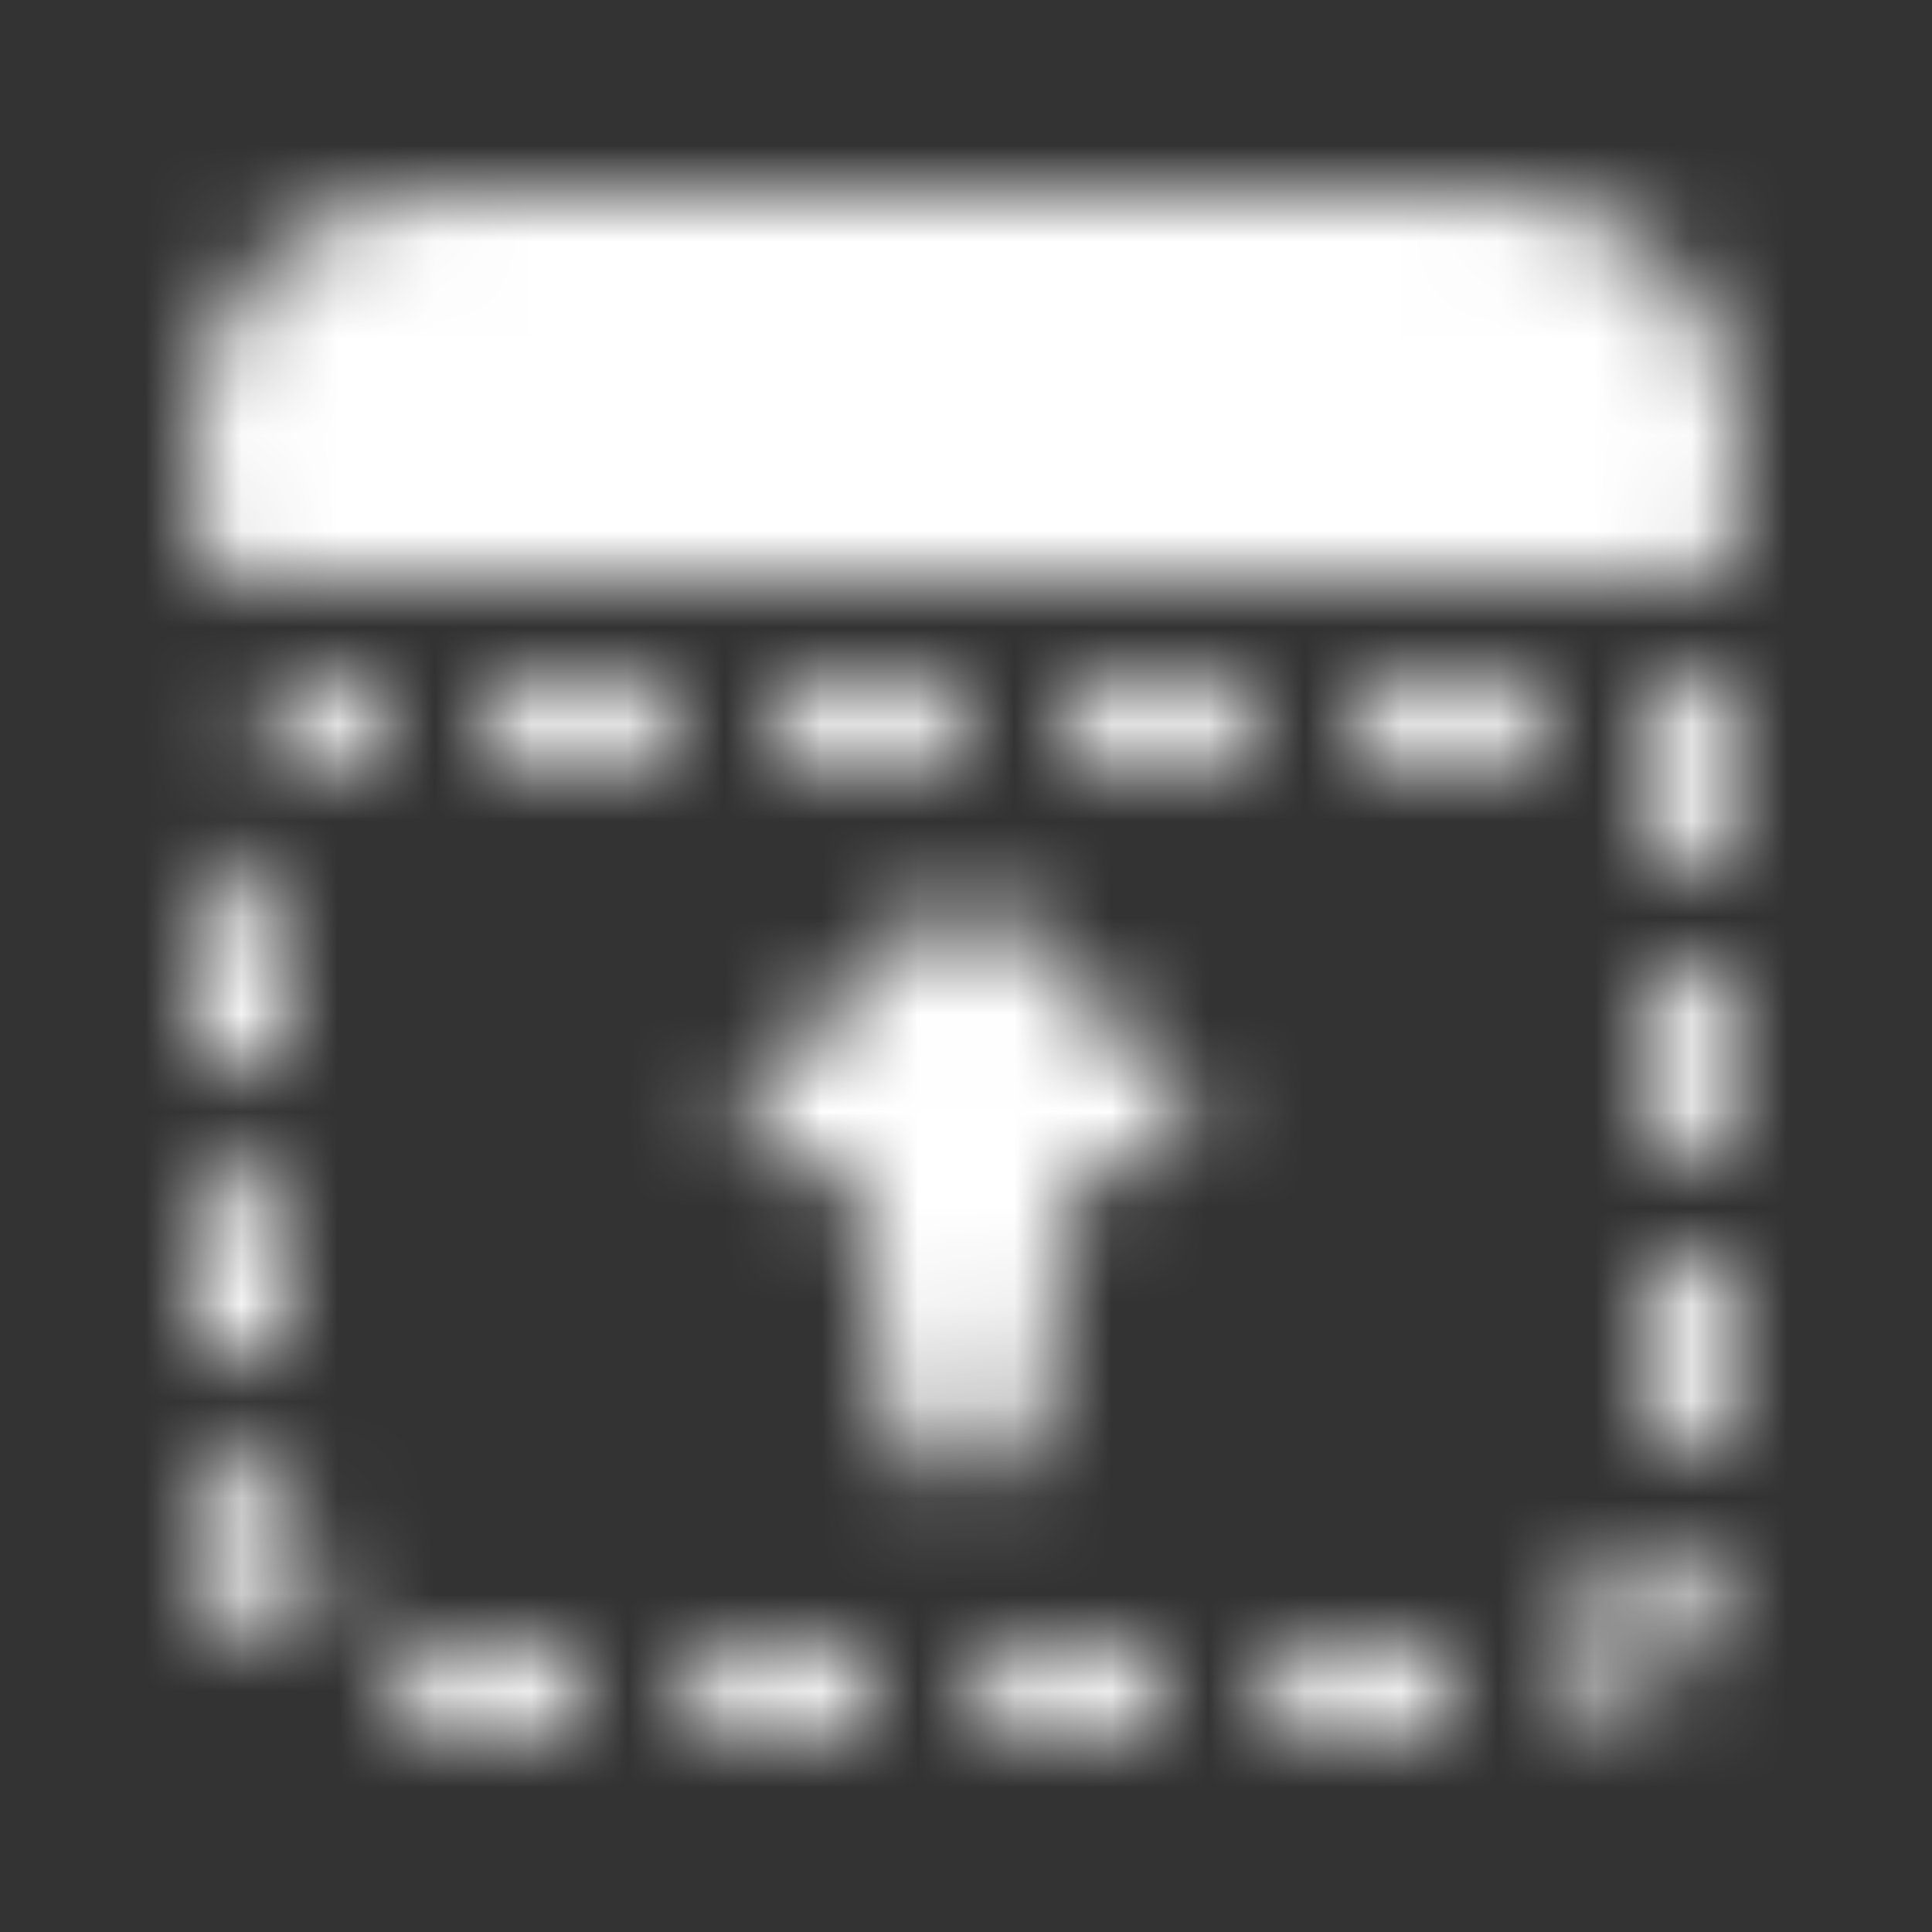 <?xml version="1.0" encoding="UTF-8"?>
<svg width="20px" height="20px" viewBox="0 0 20 20" version="1.1" xmlns="http://www.w3.org/2000/svg" xmlns:xlink="http://www.w3.org/1999/xlink">
    <rect x="0" y="0" width="20" height="20" fill="#333333" stroke="none"/>
    <!-- Generator: Sketch 53.2 (72643) - https://sketchapp.com -->
    <title>Tutorials/Shink</title>
    <desc>Created with Sketch.</desc>
    <defs>
        <path d="M2.5,8 C2.224,8 2,7.776 2,7.5 C2,7.224 2.224,7 2.5,7 L3.5,7 C3.776,7 4,7.224 4,7.5 C4,7.776 3.776,8 3.5,8 L2.5,8 Z M5.5,8 C5.224,8 5,7.776 5,7.5 C5,7.224 5.224,7 5.5,7 L6.5,7 C6.776,7 7,7.224 7,7.5 C7,7.776 6.776,8 6.5,8 L5.5,8 Z M8.5,8 C8.224,8 8,7.776 8,7.5 C8,7.224 8.224,7 8.5,7 L9.5,7 C9.776,7 10,7.224 10,7.5 C10,7.776 9.776,8 9.5,8 L8.5,8 Z M11.5,8 C11.224,8 11,7.776 11,7.5 C11,7.224 11.224,7 11.5,7 L12.5,7 C12.776,7 13,7.224 13,7.5 C13,7.776 12.776,8 12.5,8 L11.5,8 Z M14.5,8 C14.224,8 14,7.776 14,7.5 C14,7.224 14.224,7 14.5,7 L15.5,7 C15.776,7 16,7.224 16,7.5 C16,7.776 15.776,8 15.5,8 L14.5,8 Z M17,7.5 C17,7.224 17.224,7 17.5,7 C17.776,7 18,7.224 18,7.5 L18,8.5 C18,8.776 17.776,9 17.5,9 C17.224,9 17,8.776 17,8.5 L17,7.5 Z M17,10.5 C17,10.224 17.224,10 17.5,10 C17.776,10 18,10.224 18,10.5 L18,11.5 C18,11.776 17.776,12 17.5,12 C17.224,12 17,11.776 17,11.5 L17,10.5 Z M17,13.5 C17,13.224 17.224,13 17.5,13 C17.776,13 18,13.224 18,13.5 L18,14.5 C18,14.776 17.776,15 17.5,15 C17.224,15 17,14.776 17,14.5 L17,13.5 Z M16.813,16.226 C16.947,15.984 17.251,15.897 17.493,16.031 C17.734,16.165 17.822,16.469 17.688,16.711 C17.483,17.08 17.187,17.393 16.829,17.618 C16.595,17.765 16.287,17.694 16.14,17.461 C15.993,17.227 16.063,16.918 16.297,16.771 C16.512,16.636 16.69,16.448 16.813,16.226 Z M14.561,17 C14.838,17 15.061,17.224 15.061,17.5 C15.061,17.776 14.838,18 14.561,18 L13.561,18 C13.285,18 13.061,17.776 13.061,17.5 C13.061,17.224 13.285,17 13.561,17 L14.561,17 Z M11.561,17 C11.838,17 12.061,17.224 12.061,17.5 C12.061,17.776 11.838,18 11.561,18 L10.561,18 C10.285,18 10.061,17.776 10.061,17.5 C10.061,17.224 10.285,17 10.561,17 L11.561,17 Z M8.561,17 C8.838,17 9.061,17.224 9.061,17.5 C9.061,17.776 8.838,18 8.561,18 L7.561,18 C7.285,18 7.061,17.776 7.061,17.5 C7.061,17.224 7.285,17 7.561,17 L8.561,17 Z M5.561,17 C5.838,17 6.061,17.224 6.061,17.5 C6.061,17.776 5.838,18 5.561,18 L4.561,18 C4.285,18 4.061,17.776 4.061,17.5 C4.061,17.224 4.285,17 4.561,17 L5.561,17 Z M3.228,16.295 C3.374,16.529 3.304,16.838 3.07,16.984 C2.836,17.131 2.527,17.06 2.38,16.826 C2.157,16.469 2.026,16.061 2.004,15.634 C1.989,15.358 2.201,15.122 2.476,15.108 C2.752,15.093 2.988,15.305 3.002,15.581 C3.016,15.837 3.094,16.081 3.228,16.295 Z M3,13.623 C3,13.899 2.776,14.123 2.5,14.123 C2.224,14.123 2,13.899 2,13.623 L2,12.623 C2,12.347 2.224,12.123 2.5,12.123 C2.776,12.123 3,12.347 3,12.623 L3,13.623 Z M3,10.623 C3,10.899 2.776,11.123 2.5,11.123 C2.224,11.123 2,10.899 2,10.623 L2,9.623 C2,9.347 2.224,9.123 2.5,9.123 C2.776,9.123 3,9.347 3,9.623 L3,10.623 Z M3,7.623 C3,7.899 2.776,8.123 2.5,8.123 C2.224,8.123 2,7.899 2,7.623 L2,7.5 C2,7.224 2.224,7 2.5,7 C2.776,7 3,7.224 3,7.5 L3,7.623 Z M4.5,2 L15.5,2 C16.881,2 18,3.119 18,4.5 L18,5.5 C18,5.776 17.776,6 17.5,6 L2.5,6 C2.224,6 2,5.776 2,5.5 L2,4.5 C2,3.119 3.119,2 4.5,2 Z M10.345,9.443 L12.163,11.261 C12.304,11.41 12.341,11.62 12.263,11.8 C12.185,11.98 12.014,12.091 11.816,12.091 L11.126,12.091 L10.775,14.621 C10.724,15.008 10.387,15.303 9.991,15.303 C9.956,15.303 9.922,15.301 9.888,15.297 C9.53,15.241 9.254,14.962 9.21,14.618 L8.849,12.091 L8.19,12.091 C7.989,12.091 7.81,11.973 7.734,11.79 C7.658,11.607 7.7,11.404 7.843,11.261 L9.661,9.443 C9.751,9.353 9.872,9.303 10.003,9.303 C10.133,9.303 10.255,9.353 10.345,9.443 Z" id="path-1"></path>
    </defs>
    <g id="Tutorials/Shink" stroke="none" stroke-width="1" fill="none" fill-rule="evenodd">
        <mask id="mask-2" fill="white">
            <use xlink:href="#path-1"></use>
        </mask>
        <g id="Rectangle" fill-rule="nonzero"></g>
        <g id="White" mask="url(#mask-2)" fill="#FFFFFF">
            <rect id="Color" x="0" y="0" width="20" height="20"></rect>
        </g>
    </g>
</svg>